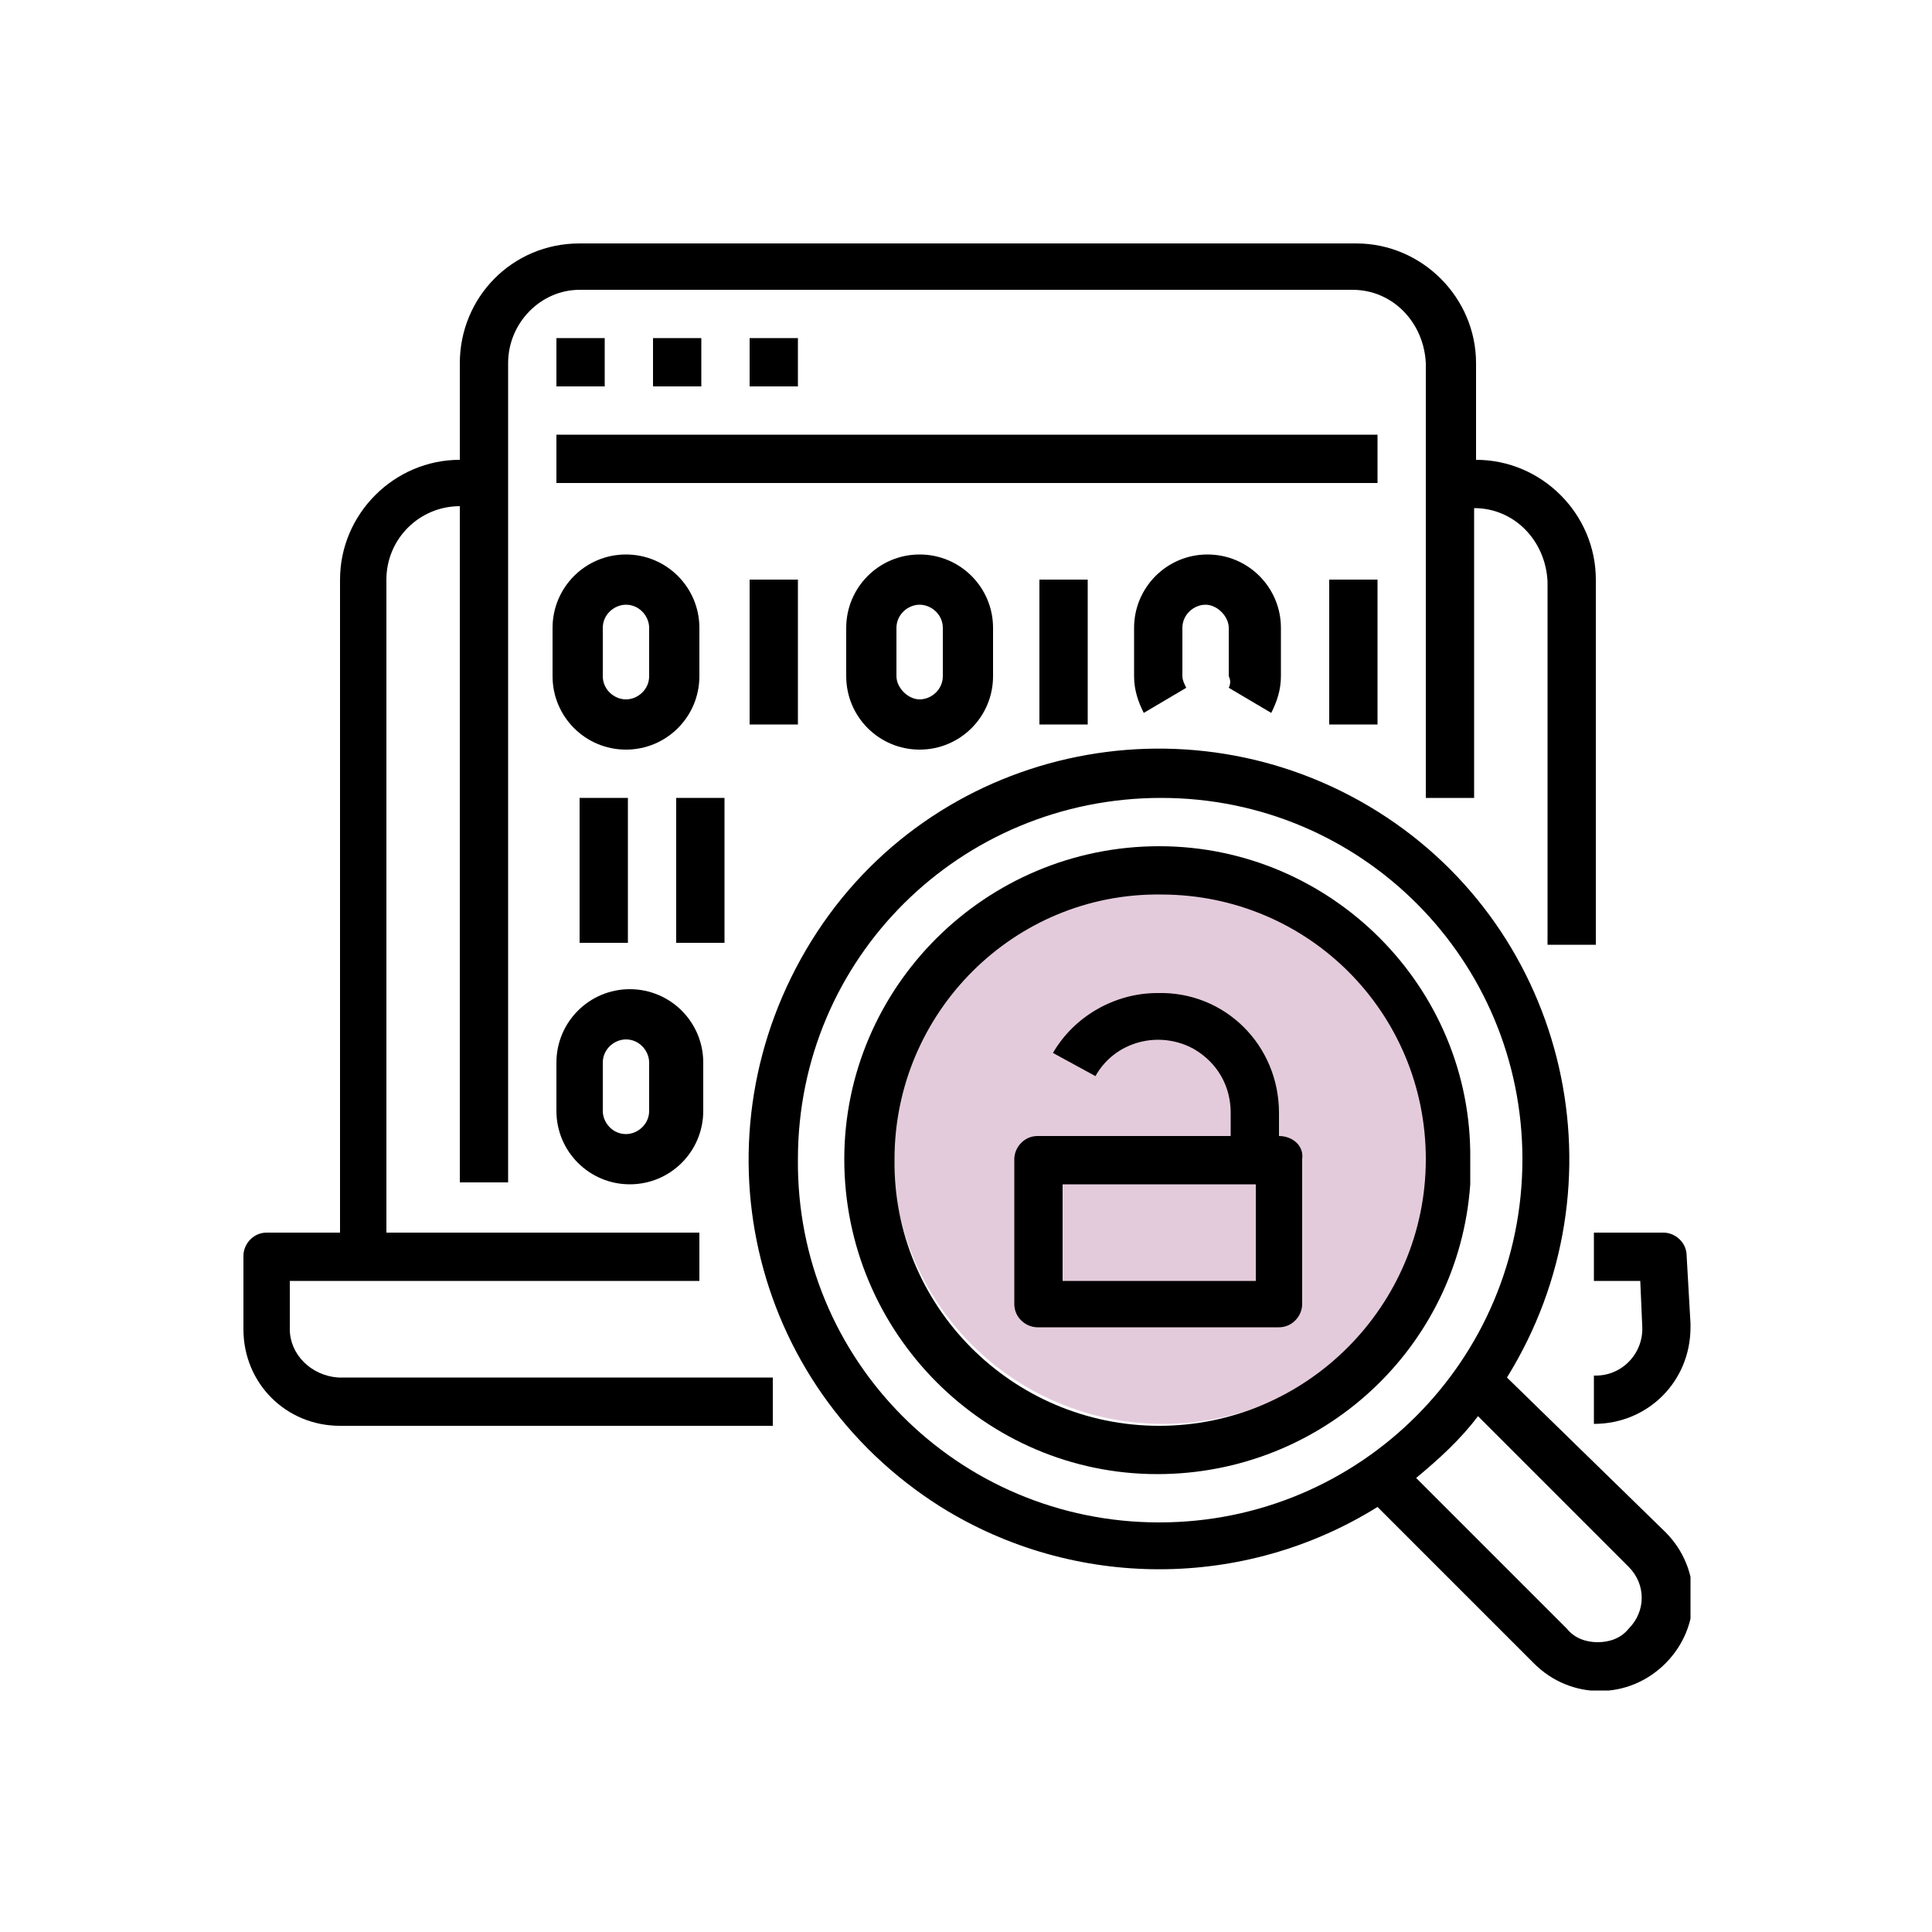<?xml version="1.0" encoding="utf-8"?>
<!-- Generator: Adobe Illustrator 26.5.0, SVG Export Plug-In . SVG Version: 6.00 Build 0)  -->
<svg version="1.1" id="Layer_1" xmlns="http://www.w3.org/2000/svg" xmlns:xlink="http://www.w3.org/1999/xlink" x="0px" y="0px"
	 viewBox="0 0 100 100" style="enable-background:new 0 0 100 100;" xml:space="preserve">
<style type="text/css">
	.st0{fill:#E4CBDB;}
	.st1{clip-path:url(#SVGID_00000079455481817477250750000008197509558436119447_);}
	.st2{clip-path:url(#SVGID_00000034801001452440555060000010294141163963856050_);}
</style>
<circle class="st0" cx="60.2" cy="59.7" r="14"/>
<g>
	<defs>
		<rect id="SVGID_1_" x="12.5" y="12.5" width="75" height="75"/>
	</defs>
	<clipPath id="SVGID_00000065053607222171681510000015849188625097875377_">
		<use xlink:href="#SVGID_1_"  style="overflow:visible;"/>
	</clipPath>
	<g style="clip-path:url(#SVGID_00000065053607222171681510000015849188625097875377_);">
		<path d="M87.3,65c0-0.7-0.6-1.2-1.2-1.2h-3.6v2.5h2.4l0.1,2.3c0.1,1.4-1,2.6-2.4,2.6h-0.1v2.5c2.8,0,5-2.2,5-5c0-0.1,0-0.2,0-0.2
			L87.3,65z"/>
	</g>
</g>
<path d="M15,68.8v-2.5h21.2v-2.5H20V30c0-2.1,1.7-3.8,3.8-3.8l0,0v35h2.5V18.8c0-2.1,1.7-3.8,3.7-3.8c0,0,0,0,0,0h40
	c2.1,0,3.7,1.7,3.8,3.8v22.5h2.5v-15c2.1,0,3.7,1.7,3.8,3.8v18.8h2.5V30c0-3.4-2.8-6.2-6.2-6.2v-5c0-3.4-2.8-6.2-6.2-6.2H30
	c-3.5,0-6.2,2.8-6.2,6.2v5c-3.4,0-6.2,2.8-6.2,6.2v33.8h-3.8c-0.7,0-1.2,0.6-1.2,1.2v3.8c0,2.8,2.2,5,5,5H40v-2.5H17.5
	C16.1,71.2,15,70.1,15,68.8L15,68.8z"/>
<path d="M60,43.8c-9,0-16.3,7.3-16.3,16.2c0,9,7.3,16.3,16.2,16.3c8.5,0,15.6-6.5,16.2-15l0,0V60C76.2,51.1,68.9,43.8,60,43.8z
	 M60,73.8c-7.6,0-13.8-6.2-13.7-13.8c0-7.6,6.2-13.8,13.8-13.7c7.6,0,13.7,6.1,13.7,13.7C73.8,67.6,67.6,73.8,60,73.8
	C60,73.8,60,73.8,60,73.8z"/>
<rect x="28.8" y="17.5" width="2.5" height="2.5"/>
<rect x="33.8" y="17.5" width="2.5" height="2.5"/>
<rect x="38.8" y="17.5" width="2.5" height="2.5"/>
<g>
	<defs>
		<rect id="SVGID_00000142892453323207756730000007549237874751074231_" x="12.5" y="12.5" width="75" height="75"/>
	</defs>
	<clipPath id="SVGID_00000030462788118961357450000010644552049067921329_">
		<use xlink:href="#SVGID_00000142892453323207756730000007549237874751074231_"  style="overflow:visible;"/>
	</clipPath>
	<g style="clip-path:url(#SVGID_00000030462788118961357450000010644552049067921329_);">
		<rect x="28.8" y="22.5" width="42.5" height="2.5"/>
		<path d="M78,71.3c6.2-10,3.2-23.1-6.7-29.3S48.2,38.7,42,48.7S38.7,71.7,48.7,78c6.9,4.3,15.7,4.3,22.6,0l8.1,8.1
			c1.9,1.9,4.9,1.9,6.8,0s1.9-4.9,0-6.8l0,0L78,71.3z M60,78.8c-10.4,0-18.8-8.4-18.7-18.8c0-10.4,8.4-18.7,18.8-18.7
			c10.4,0,18.7,8.4,18.7,18.7C78.8,70.4,70.4,78.8,60,78.8C60,78.8,60,78.8,60,78.8z M82.7,85c-0.6,0-1.2-0.2-1.6-0.7l-7.8-7.8
			c1.2-1,2.3-2,3.2-3.2l7.8,7.8c0.9,0.9,0.9,2.3,0,3.2C83.9,84.8,83.3,85,82.7,85z"/>
	</g>
</g>
<path d="M66.2,58.8v-1.2c0-3.5-2.8-6.3-6.3-6.2c-2.2,0-4.3,1.2-5.4,3.1l2.2,1.2c1-1.8,3.3-2.4,5.1-1.4c1.2,0.7,1.9,1.9,1.9,3.3v1.2
	h-10c-0.7,0-1.2,0.6-1.2,1.2v7.5c0,0.7,0.6,1.2,1.2,1.2h12.5c0.7,0,1.2-0.6,1.2-1.2V60C67.5,59.3,66.9,58.8,66.2,58.8L66.2,58.8z
	 M65,66.3H55v-5h10V66.3z"/>
<path d="M36.2,35v-2.5c0-2.1-1.7-3.8-3.8-3.8s-3.8,1.7-3.8,3.8V35c0,2.1,1.7,3.8,3.8,3.8S36.2,37.1,36.2,35z M31.2,35v-2.5
	c0-0.7,0.6-1.2,1.2-1.2c0.7,0,1.2,0.6,1.2,1.2V35c0,0.7-0.6,1.2-1.2,1.2C31.8,36.2,31.2,35.7,31.2,35z"/>
<path d="M43.8,32.5V35c0,2.1,1.7,3.8,3.8,3.8s3.8-1.7,3.8-3.8v-2.5c0-2.1-1.7-3.8-3.8-3.8S43.8,30.4,43.8,32.5L43.8,32.5z
	 M48.8,32.5V35c0,0.7-0.6,1.2-1.2,1.2s-1.2-0.6-1.2-1.2v-2.5c0-0.7,0.6-1.2,1.2-1.2S48.8,31.8,48.8,32.5L48.8,32.5z"/>
<path d="M63.6,35.6l2.2,1.3c0.3-0.6,0.5-1.2,0.5-1.9v-2.5c0-2.1-1.7-3.8-3.8-3.8s-3.8,1.7-3.8,3.8V35c0,0.7,0.2,1.3,0.5,1.9l2.2-1.3
	c-0.1-0.2-0.2-0.4-0.2-0.6v-2.5c0-0.7,0.6-1.2,1.2-1.2s1.2,0.6,1.2,1.2V35C63.7,35.2,63.7,35.4,63.6,35.6L63.6,35.6z"/>
<rect x="38.8" y="30" width="2.5" height="7.5"/>
<rect x="53.8" y="30" width="2.5" height="7.5"/>
<rect x="30" y="41.3" width="2.5" height="7.5"/>
<rect x="35" y="41.3" width="2.5" height="7.5"/>
<path d="M28.8,57.5c0,2.1,1.7,3.8,3.8,3.8s3.8-1.7,3.8-3.8V55c0-2.1-1.7-3.8-3.8-3.8s-3.8,1.7-3.8,3.8l0,0V57.5z M31.2,55
	c0-0.7,0.6-1.2,1.2-1.2c0.7,0,1.2,0.6,1.2,1.2v2.5c0,0.7-0.6,1.2-1.2,1.2c-0.7,0-1.2-0.6-1.2-1.2V55z"/>
<rect x="68.8" y="30" width="2.5" height="7.5"/>
</svg>
